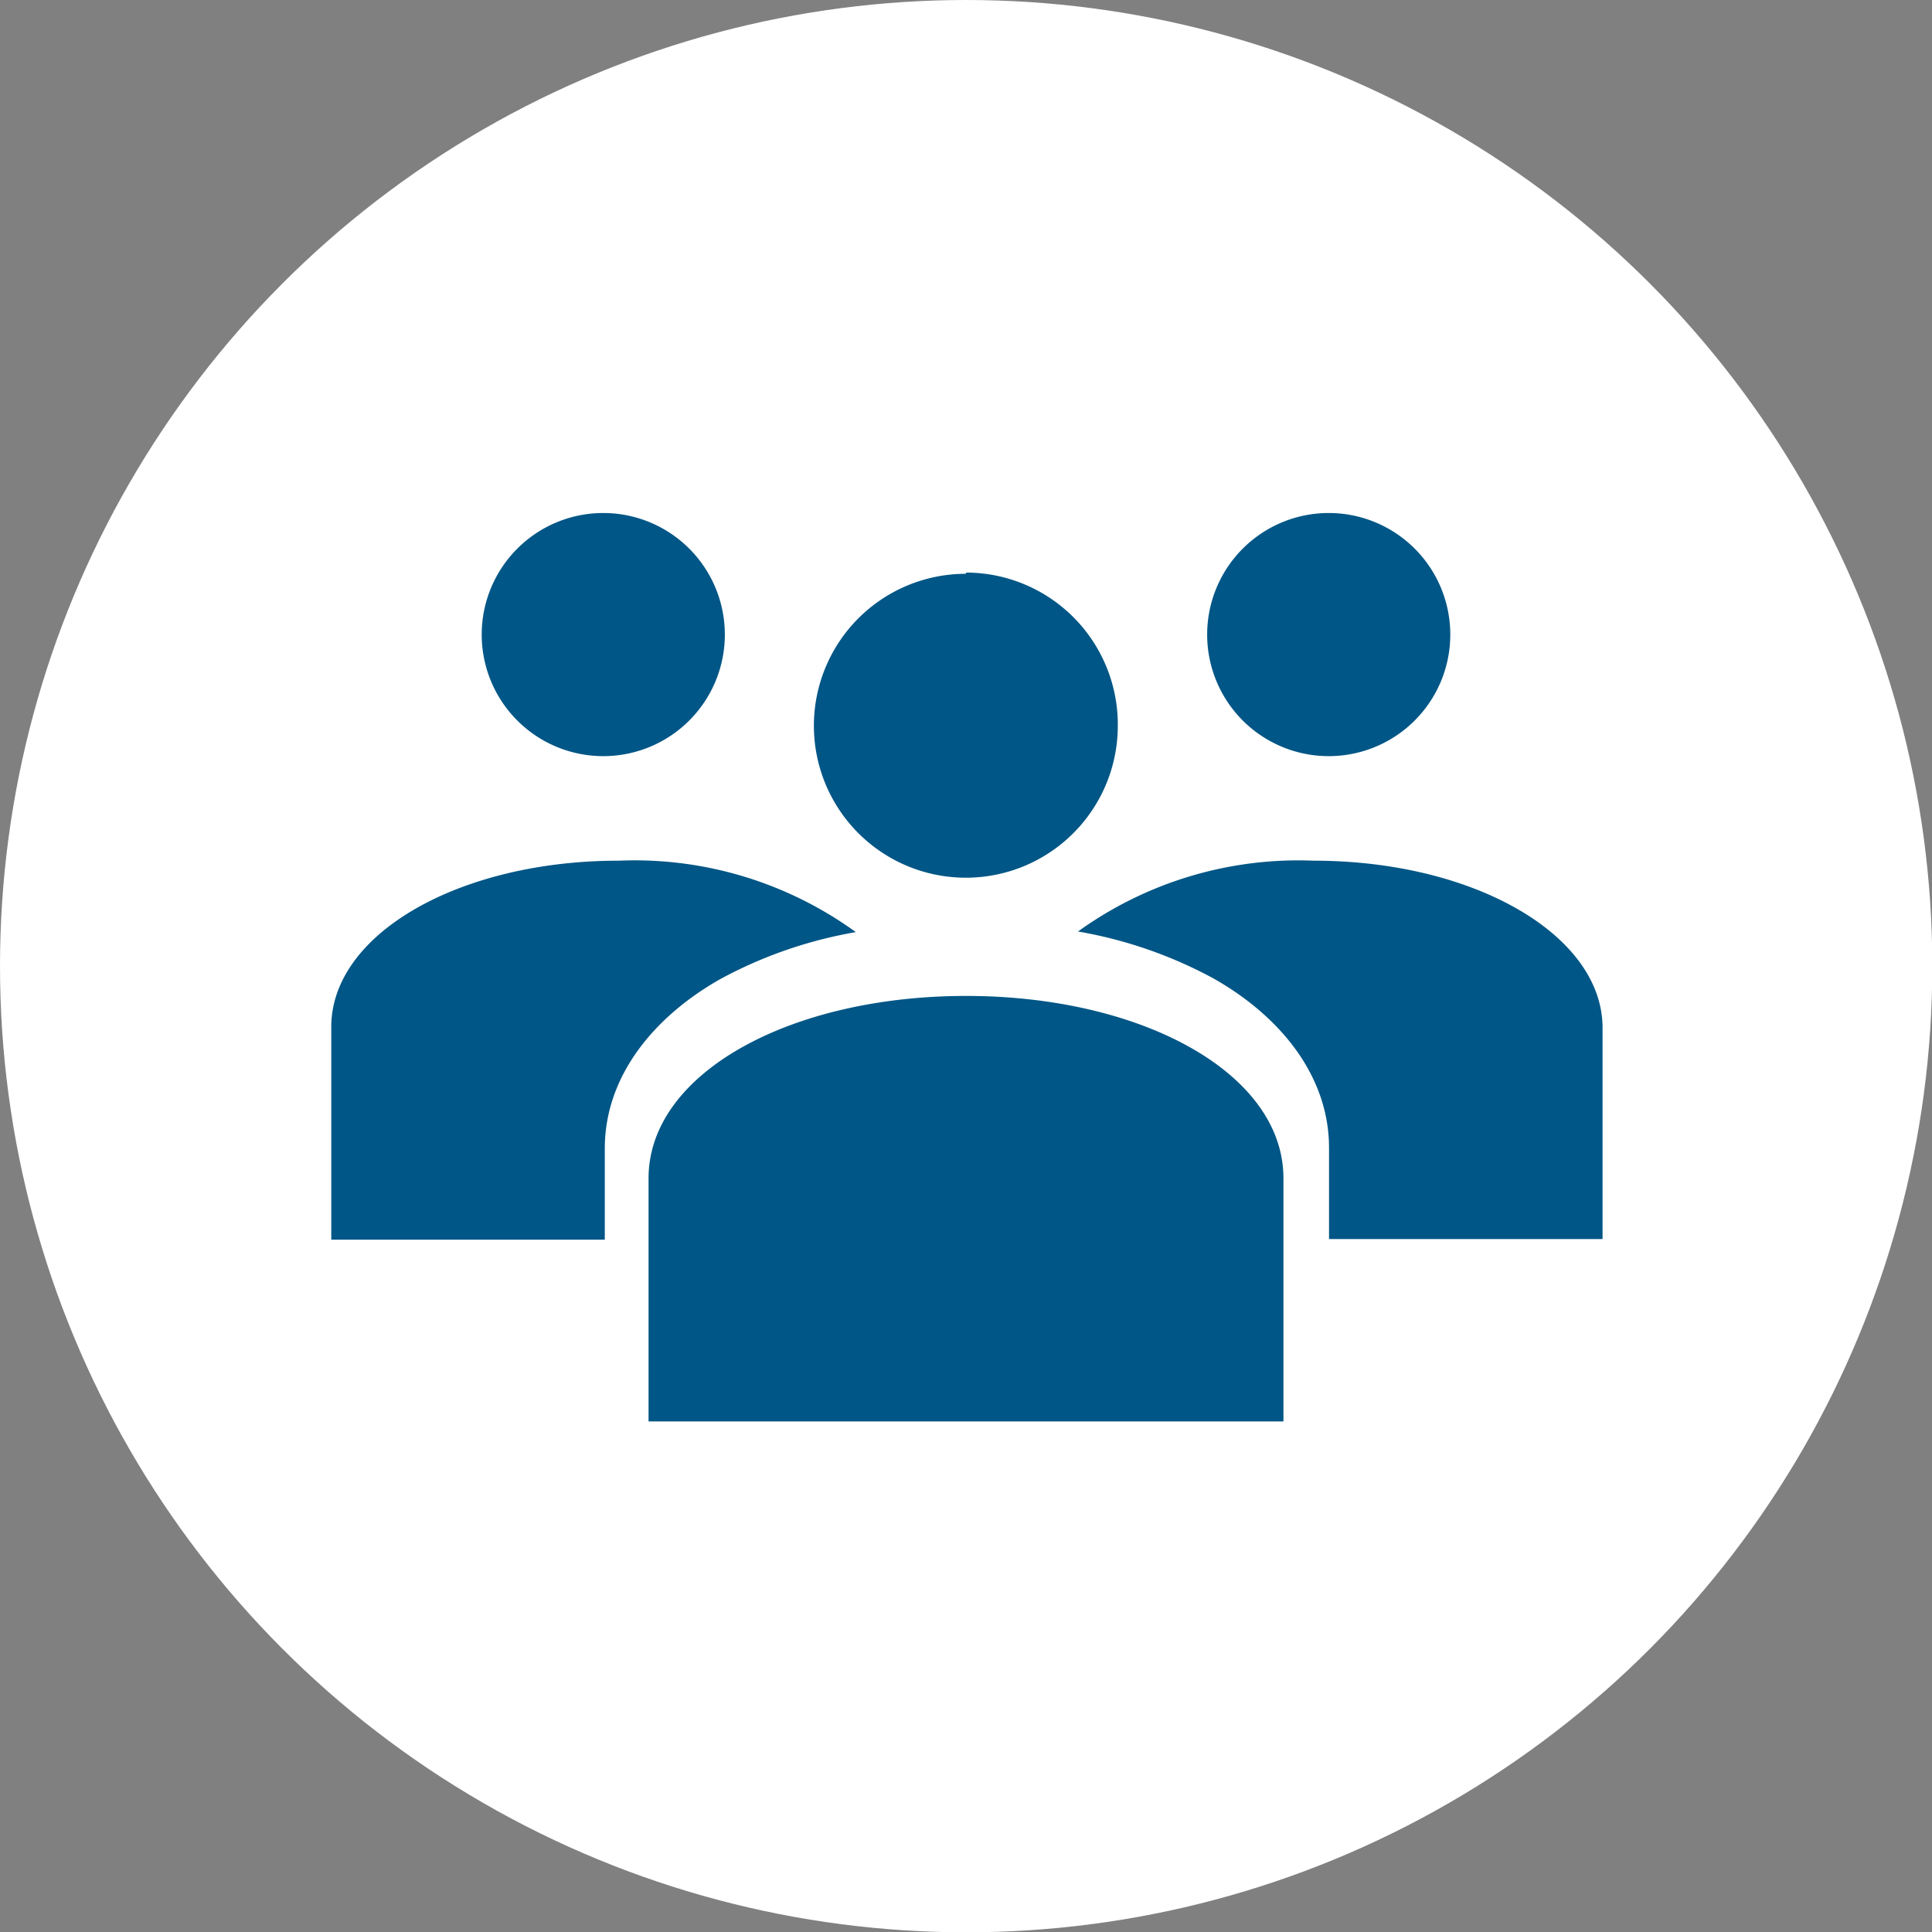 <svg xmlns="http://www.w3.org/2000/svg" viewBox="0 0 63.57 63.57"><rect x="0" y="0" width="63.57" height="63.57" fill="#808080" stroke="none"/><defs><style>.cls-1{fill:#fff;}.cls-2{fill:#005686;}</style></defs><title>meet_the_team-icn_2</title><g id="Layer_2" data-name="Layer 2"><g id="Layer_1-2" data-name="Layer 1"><circle class="cls-1" cx="31.79" cy="31.79" r="31.79"/><path class="cls-2" d="M19.85,16.88a4,4,0,1,0,4,4A4,4,0,0,0,19.85,16.88Zm23.87,0a4,4,0,1,0,4,4A4,4,0,0,0,43.72,16.88Zm-11.94,2a5,5,0,1,0,5,5A5,5,0,0,0,31.79,18.84ZM20.35,28.32c-5.24,0-9.45,2.41-9.45,5.47v7h9v-3c0-2.39,1.63-4.35,3.81-5.58a14.51,14.51,0,0,1,4.45-1.54A12.4,12.4,0,0,0,20.35,28.32Zm22.88,0a12.4,12.4,0,0,0-7.76,2.33,14.51,14.51,0,0,1,4.45,1.54c2.18,1.23,3.81,3.19,3.81,5.58v3h9v-7C52.68,30.73,48.46,28.32,43.23,28.32ZM31.79,32.77c-5.79,0-10.45,2.54-10.45,6v8H42.23v-8C42.23,35.31,37.57,32.77,31.79,32.77Z"/></g></g></svg>